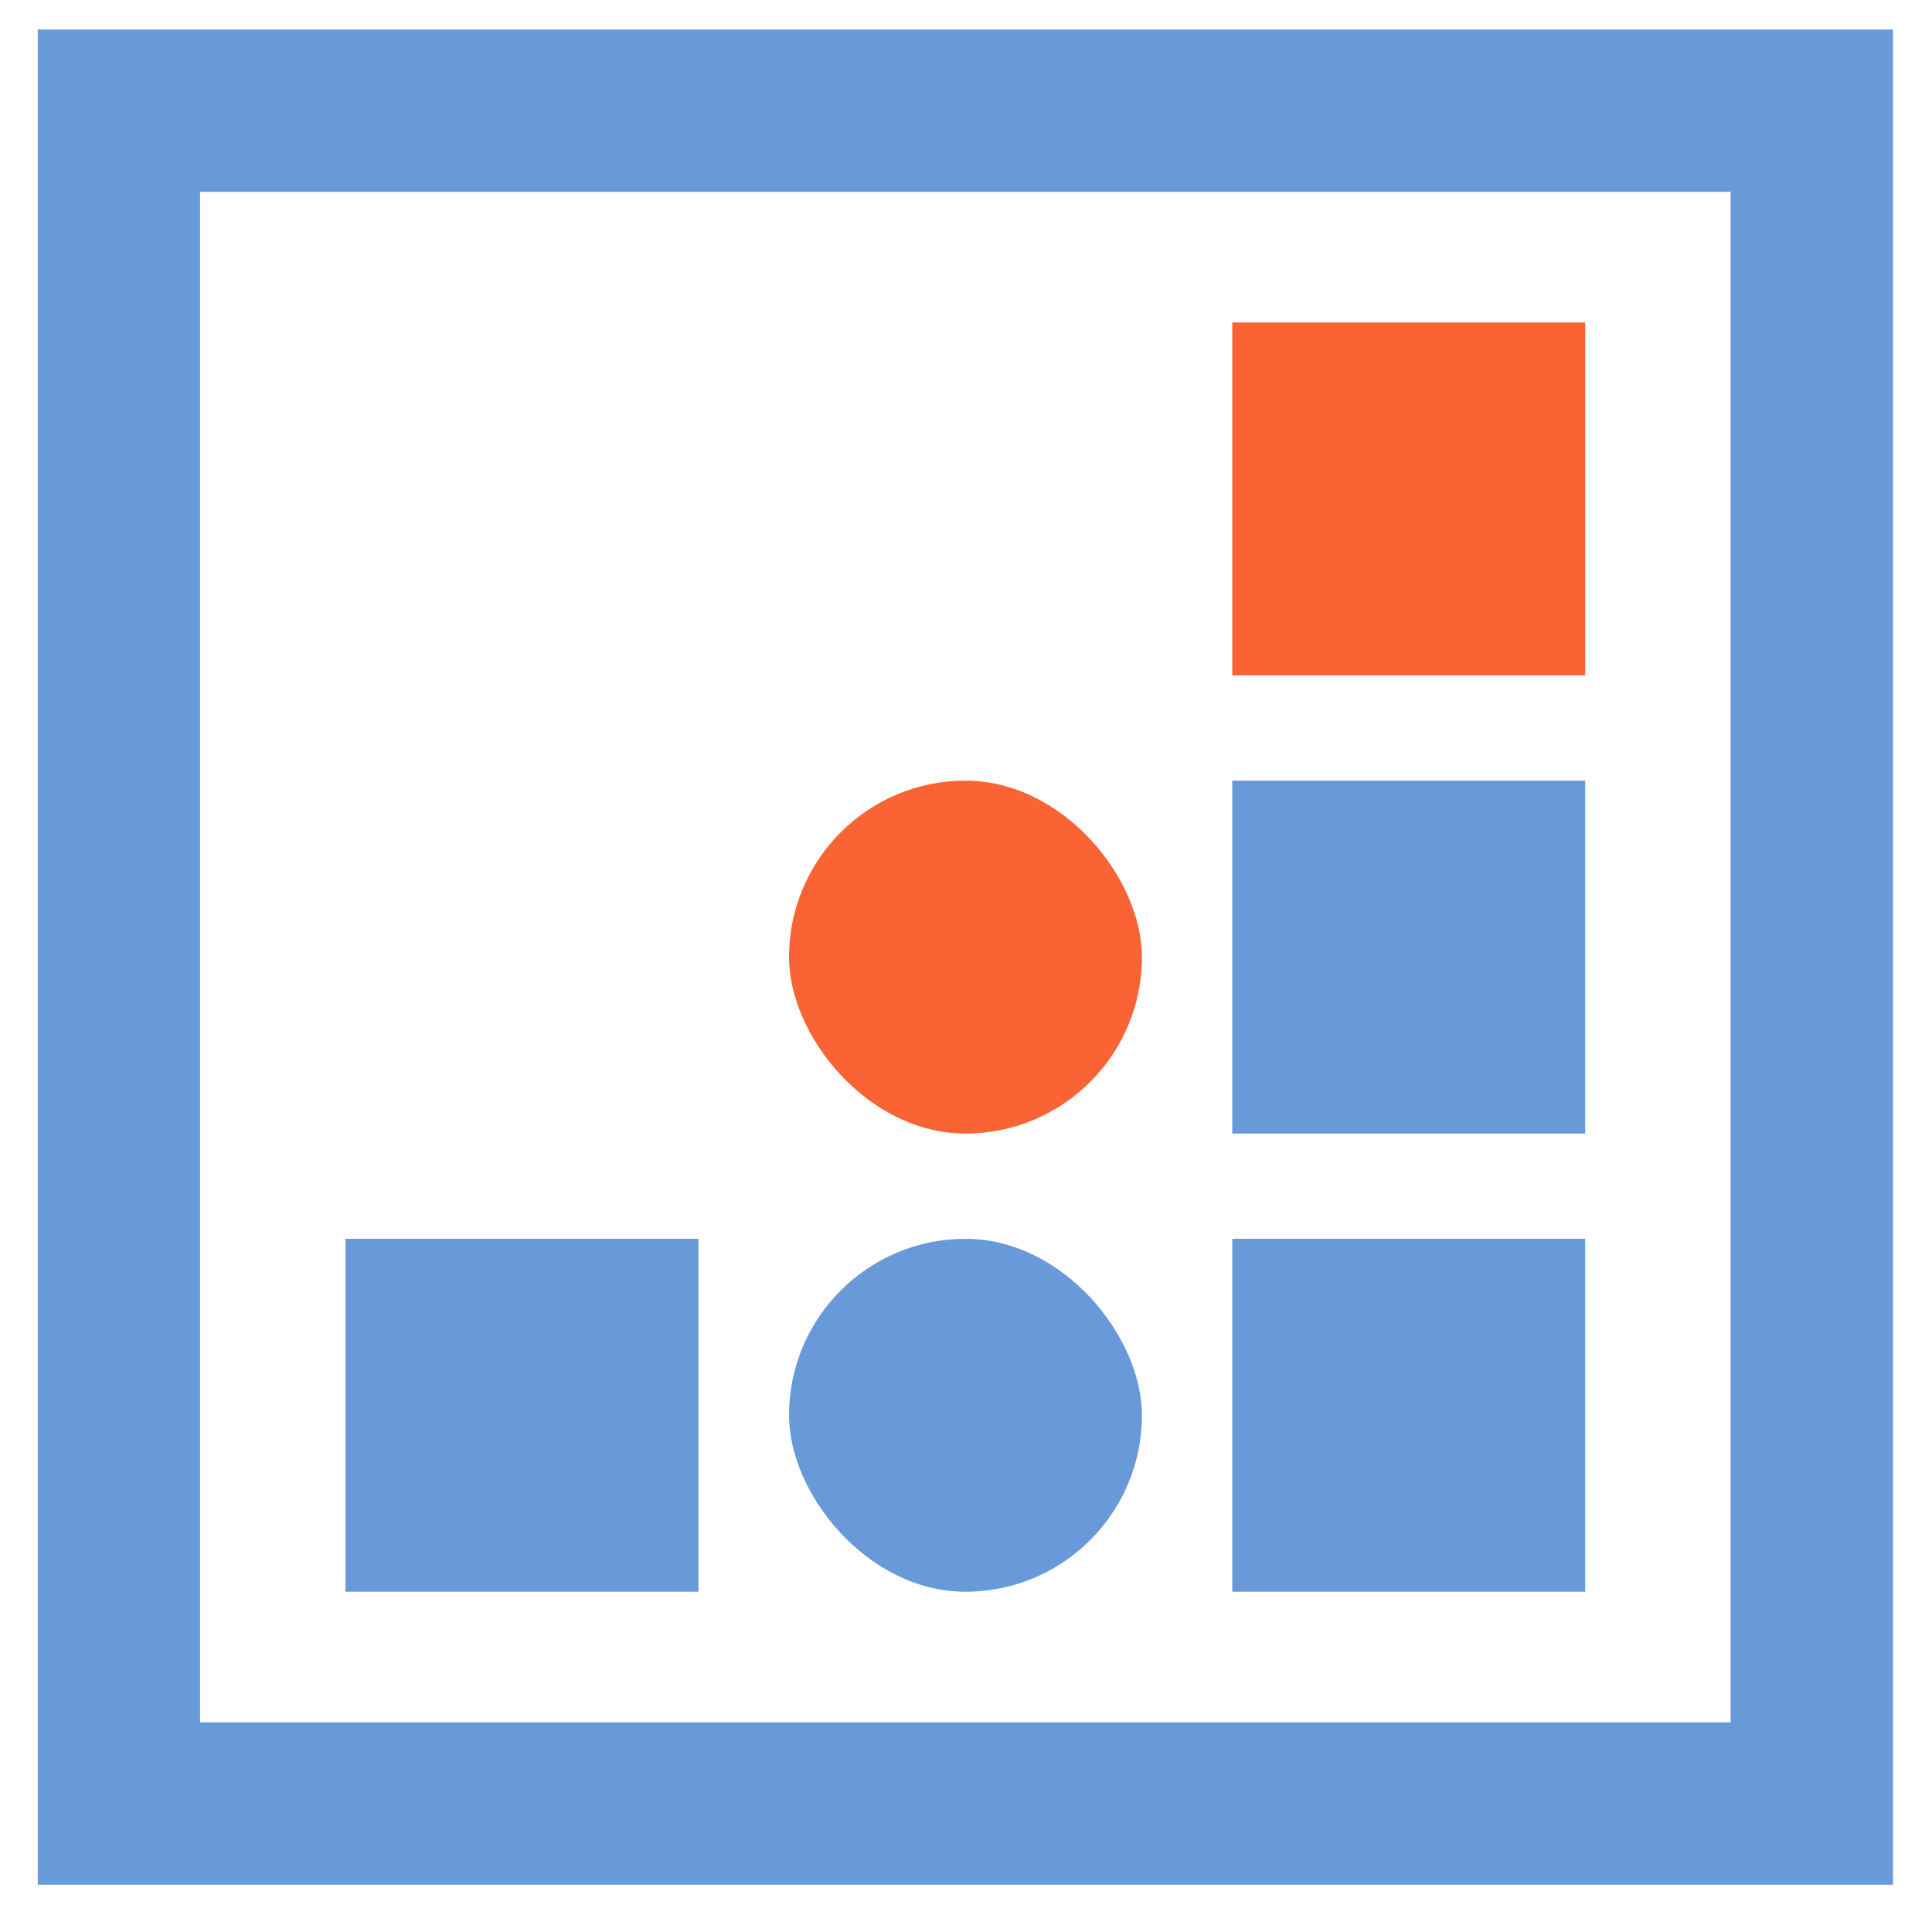 <svg width="33" height="33" viewBox="0 0 33 33" fill="none" xmlns="http://www.w3.org/2000/svg">
<g clip-path="url(#clip0)">
<rect x="2.031" y="1.89" width="28.916" height="28.916" stroke="#6899D8" stroke-width="2.773"/>
<rect x="21.048" y="5.508" width="6.028" height="6.028" fill="#FA6334"/>
<rect x="21.048" y="21.16" width="6.028" height="6.028" fill="#6899D8"/>
<rect x="13.477" y="21.16" width="6.028" height="6.028" rx="3.014" fill="#6899D8"/>
<rect x="5.902" y="21.16" width="6.028" height="6.028" fill="#6899D8"/>
<rect x="21.048" y="13.334" width="6.028" height="6.028" fill="#6899D8"/>
<rect x="13.477" y="13.334" width="6.028" height="6.028" rx="3.014" fill="#FA6334"/>
</g>
<defs>
<clipPath id="clip0">
<rect width="31.689" height="31.689" fill="white" transform="translate(0.645 0.504)"/>
</clipPath>
</defs>
</svg>

